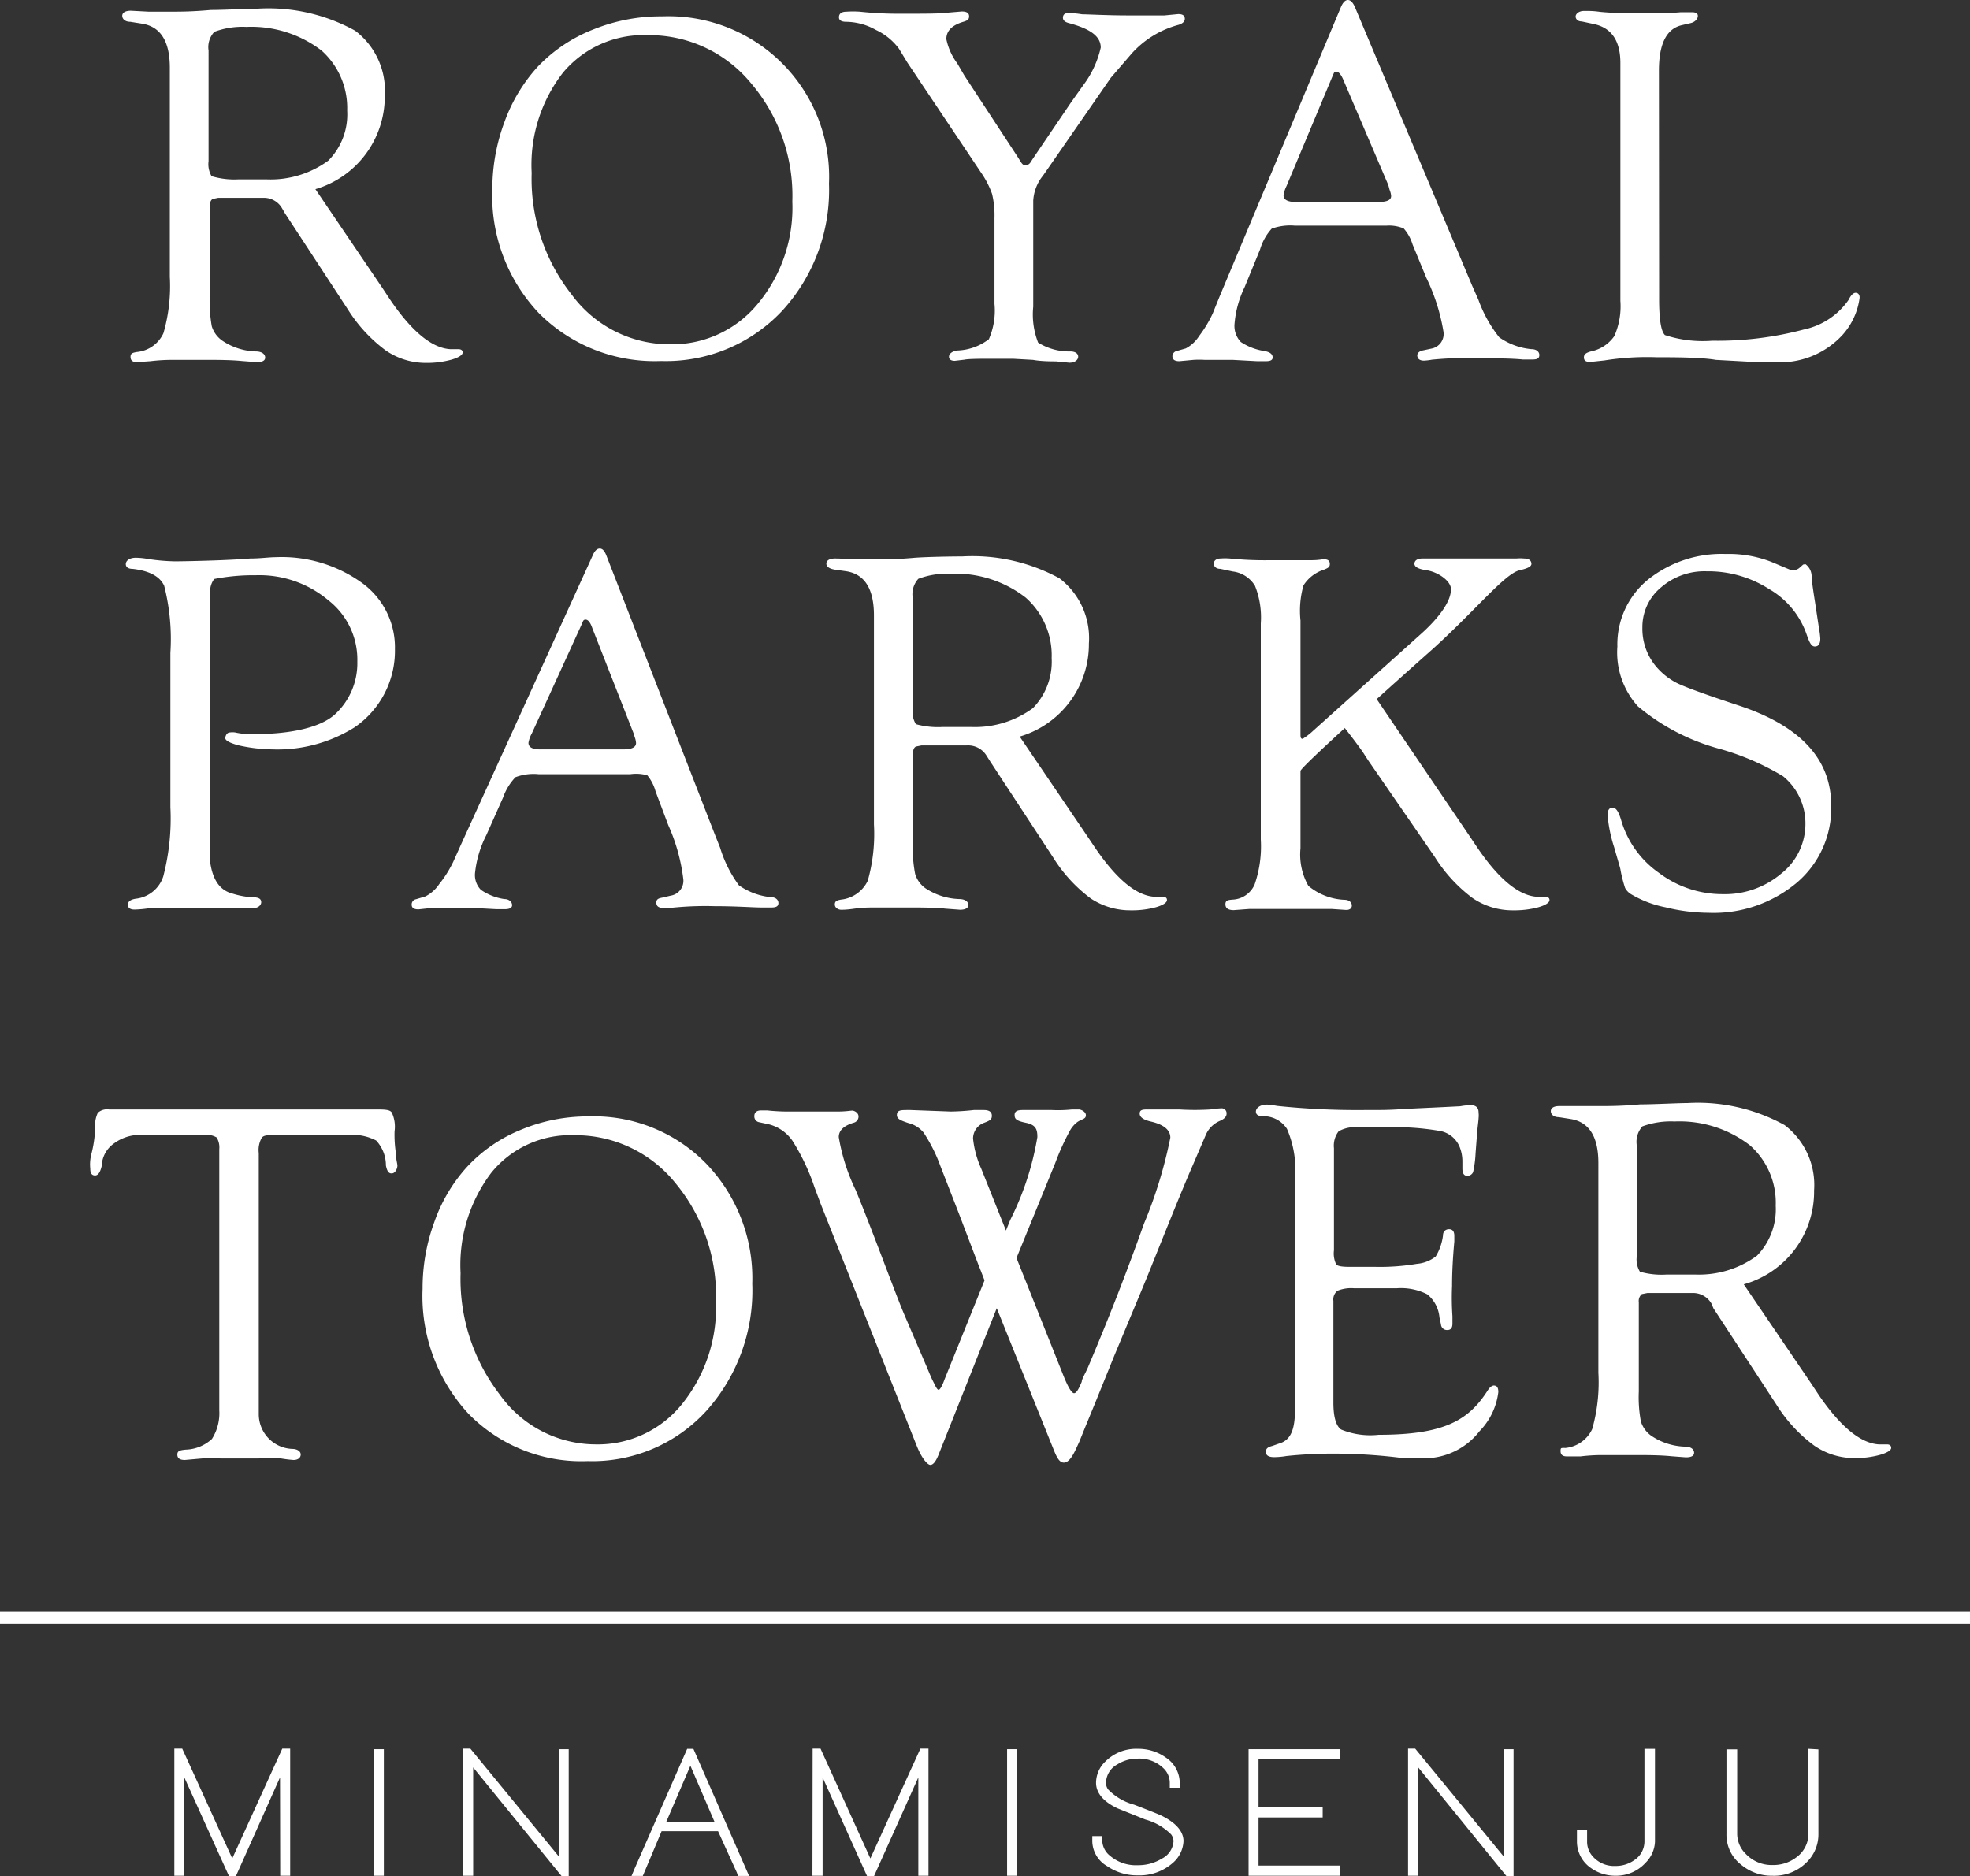 <svg xmlns="http://www.w3.org/2000/svg" viewBox="0 0 104.75 99.78"><rect x="0" y="0" width="104.75" height="99.78" fill="#333333" stroke="none"/><defs><style>.cls-1{fill:#fff;}</style></defs><g id="レイヤー_2" data-name="レイヤー 2"><g id="画像"><path class="cls-1" d="M35.21.87a8.54,8.54,0,0,1,8.87,8.9,9.49,9.49,0,0,1-2.51,6.78,8.47,8.47,0,0,1-6.42,2.65,8.68,8.68,0,0,1-6.49-2.54A9.08,9.08,0,0,1,26.18,10a10.19,10.19,0,0,1,.65-3.53,8.79,8.79,0,0,1,1.76-2.92,8.22,8.22,0,0,1,3-2A9.52,9.52,0,0,1,35.21.87Zm-.78,1a5.57,5.57,0,0,0-4.5,2,8,8,0,0,0-1.66,5.33,9.94,9.94,0,0,0,2.13,6.47,6.46,6.46,0,0,0,5.22,2.64,5.89,5.89,0,0,0,4.67-2.15,8,8,0,0,0,1.84-5.44,9.22,9.22,0,0,0-2.21-6.31A7,7,0,0,0,34.43,1.87Z"/><path class="cls-1" d="M31.29,59.37a8.35,8.35,0,0,1,6.25,2.5A8.8,8.8,0,0,1,40,68.27a9.58,9.58,0,0,1-2.46,6.78,8.22,8.22,0,0,1-6.29,2.65,8.4,8.4,0,0,1-6.35-2.53,9.21,9.21,0,0,1-2.43-6.64A10.19,10.19,0,0,1,23.09,65a8.55,8.55,0,0,1,1.72-2.92,8,8,0,0,1,2.89-2A9.22,9.22,0,0,1,31.29,59.37Zm-.77,1a5.4,5.4,0,0,0-4.4,2,8.13,8.13,0,0,0-1.63,5.34,10.08,10.08,0,0,0,2.09,6.46,6.28,6.28,0,0,0,5.11,2.64,5.74,5.74,0,0,0,4.58-2.15,8.17,8.17,0,0,0,1.8-5.44,9.38,9.38,0,0,0-2.16-6.31A6.82,6.82,0,0,0,30.52,60.37Z"/><path class="cls-1" d="M54.94,16.31a4.11,4.11,0,0,0,.26,1.91,3.11,3.11,0,0,0,1.71.47c.28,0,.42.12.42.28s-.16.32-.47.32l-.71-.07c-.22,0-.79,0-1.22-.08l-1.07-.06-1,0c-.67,0-1.36,0-1.58.05l-.51.06c-.21,0-.31-.08-.31-.22s.15-.29.44-.33a2.92,2.92,0,0,0,1.68-.6,3.8,3.8,0,0,0,.3-1.88l0-.58v-4a4.81,4.81,0,0,0-.13-1.27,4.77,4.77,0,0,0-.59-1.14L48.25,3.33l-.45-.74a3.21,3.21,0,0,0-1.23-1A3.27,3.27,0,0,0,45,1.16q-.39,0-.39-.24c0-.2.14-.3.41-.3a5.32,5.32,0,0,1,.69,0,19.6,19.6,0,0,0,2.07.11c1.31,0,2.28,0,2.65-.06l.71-.06c.26,0,.39.08.39.26s-.11.23-.31.29c-.6.18-.9.48-.9.92a3.25,3.25,0,0,0,.58,1.29l.38.65,2.83,4.32.17.27c.08.13.16.19.25.19a.37.37,0,0,0,.28-.19l.13-.2,2-2.95.66-.93a5.22,5.22,0,0,0,.93-2c0-.6-.56-1-1.69-1.3-.23-.06-.33-.16-.32-.31s.11-.23.31-.23a5.53,5.53,0,0,1,.71.07c.26,0,1.38.06,2.38.06s1.74,0,2,0l.72-.07Q63,.74,63,1c0,.14-.11.25-.33.32a5.13,5.13,0,0,0-2.48,1.51l-1.12,1.3L55.78,8.88l-.32.46a2.32,2.32,0,0,0-.52,1.33Z"/><path class="cls-1" d="M88.22,15.43v.47c0,1.08.1,1.72.31,1.92a6.47,6.47,0,0,0,2.51.3,17.93,17.93,0,0,0,4.89-.6,3.86,3.86,0,0,0,2.37-1.58c.12-.25.25-.37.37-.37s.22.09.21.27A3.65,3.65,0,0,1,98,17.78a4.5,4.5,0,0,1-3.76,1.47c-.29,0-.62,0-1,0l-2-.11C90.43,19,89,19,88.09,19a14.38,14.38,0,0,0-2.78.17l-.75.08c-.23,0-.34-.07-.34-.24s.12-.25.37-.32a2,2,0,0,0,1.25-.82A3.93,3.93,0,0,0,86.16,16V3.35c0-1.19-.48-1.89-1.45-2.08l-.61-.13c-.21,0-.32-.13-.32-.26s.15-.3.46-.3.48,0,.84.05c.61.06,1.29.08,2.06.08s1.57,0,2.24-.06l.58,0c.21,0,.32.06.32.2s-.13.32-.39.38l-.47.11c-.81.19-1.21,1-1.21,2.41Z"/><path class="cls-1" d="M11.15,32V44.49l0,1.13c.1,1.09.5,1.72,1.21,1.9a4.4,4.4,0,0,0,1.12.2c.27,0,.4.08.41.24s-.14.34-.47.34l-.9,0c-.29,0-.75,0-1.4,0l-1,0-1,0a11.49,11.49,0,0,0-1.2,0,5.9,5.9,0,0,1-.77.07c-.23,0-.35-.09-.35-.26s.15-.28.44-.32a1.73,1.73,0,0,0,1.44-1.18,12.17,12.17,0,0,0,.38-3.69V34.72a11.46,11.46,0,0,0-.33-3.57c-.23-.5-.79-.8-1.69-.9-.24,0-.36-.11-.35-.27s.19-.32.53-.32a4,4,0,0,1,.68.07,10.52,10.52,0,0,0,1.4.12c.58,0,2.87-.05,4-.15.56,0,1-.07,1.38-.07A7.28,7.28,0,0,1,19.25,31,4.23,4.23,0,0,1,21,34.52a4.93,4.93,0,0,1-2.15,4.16,7.71,7.71,0,0,1-4.37,1.17,8.56,8.56,0,0,1-1.82-.22c-.47-.13-.7-.26-.68-.4s.1-.28.25-.28a1,1,0,0,1,.27,0,3.93,3.93,0,0,0,1,.09c1.52,0,3.4-.22,4.32-1.06A3.7,3.7,0,0,0,19,35.18a4,4,0,0,0-1.53-3.25,5.7,5.7,0,0,0-3.88-1.34,10.79,10.79,0,0,0-2.2.2,1.08,1.08,0,0,0-.21.77Z"/><path class="cls-1" d="M33.52,41.17H28.64a2.74,2.74,0,0,0-1.23.16,3,3,0,0,0-.66,1.08l-.89,2a5.72,5.72,0,0,0-.6,2,1.13,1.13,0,0,0,.31.91,2.92,2.92,0,0,0,1.24.49c.27,0,.41.16.42.31s-.12.23-.38.23l-.46,0-1.29-.07c-.43,0-.92,0-1.49,0H23l-.75.08c-.24,0-.36-.08-.36-.25a.28.28,0,0,1,.23-.29l.5-.15a1.91,1.91,0,0,0,.73-.65,6.07,6.07,0,0,0,.75-1.19l.4-.89,7-15.37c.11-.27.24-.4.39-.4s.26.13.36.39L38,44.35l.29.73a6.63,6.63,0,0,0,1,2,3.55,3.55,0,0,0,1.7.63c.27,0,.41.16.4.33s-.14.22-.38.22l-.51,0c-.47,0-1.3-.07-2.49-.07a17.33,17.33,0,0,0-2.34.09,3.21,3.21,0,0,1-.42,0c-.23,0-.35-.09-.35-.28s.12-.23.34-.27l.42-.1a.8.8,0,0,0,.67-.91,9.91,9.91,0,0,0-.8-2.85l-.67-1.78a2.29,2.29,0,0,0-.44-.86A2.2,2.2,0,0,0,33.52,41.17ZM33.69,39l-2.2-5.61c-.1-.29-.22-.44-.35-.44s-.13.07-.21.25L28.28,39a1.58,1.58,0,0,0-.18.5c0,.23.2.35.62.35h4.43c.44,0,.67-.11.67-.34a1.11,1.11,0,0,0-.07-.31Z"/><path class="cls-1" d="M73.73,12H68.85a2.9,2.9,0,0,0-1.23.16A2.84,2.84,0,0,0,67,13.27l-.82,2a5.49,5.49,0,0,0-.54,2,1.24,1.24,0,0,0,.34.92,3.12,3.12,0,0,0,1.26.48c.28.05.42.16.43.32s-.11.22-.37.22l-.45,0-1.3-.07c-.43,0-.92,0-1.49,0a4.9,4.9,0,0,0-.6,0l-.75.07c-.24,0-.36-.08-.37-.25a.29.29,0,0,1,.22-.29l.49-.14a1.89,1.89,0,0,0,.71-.66,6.4,6.4,0,0,0,.72-1.19l.36-.89L71.29.4c.11-.27.24-.4.38-.4s.27.13.38.39l6.24,14.83.32.72a7,7,0,0,0,1.11,2,3.54,3.54,0,0,0,1.72.63c.28,0,.42.16.41.33s-.13.22-.37.22l-.51,0c-.47-.05-1.3-.07-2.49-.07a18.08,18.08,0,0,0-2.34.08,3.21,3.21,0,0,1-.42.05q-.34,0-.36-.27c0-.14.11-.24.33-.28l.42-.09a.79.79,0,0,0,.64-.92,10.44,10.44,0,0,0-.91-2.85L75.11,13a2.3,2.3,0,0,0-.47-.85A2,2,0,0,0,73.73,12Zm.09-2.16L71.43,4.25c-.12-.28-.24-.43-.37-.44s-.13.08-.21.25L68.41,9.89a1.61,1.61,0,0,0-.16.5c0,.23.22.35.63.35h4.43q.68,0,.66-.33a1.07,1.07,0,0,0-.08-.31Z"/><path class="cls-1" d="M91.76,29.46a6.23,6.23,0,0,1,2.43.42l.93.39a.7.7,0,0,0,.25.05.51.51,0,0,0,.32-.13l.19-.17S96,30,96,30s.33.21.33.66c0,.15.06.61.18,1.36l.21,1.39a4.27,4.27,0,0,1,.07.55c0,.28-.1.42-.29.42s-.29-.22-.44-.65a4.48,4.48,0,0,0-2-2.41,6,6,0,0,0-3.31-.94,3.52,3.52,0,0,0-2.42.85,2.73,2.73,0,0,0-1,2.14,3.12,3.12,0,0,0,.63,1.95,3.58,3.58,0,0,0,1.2,1q.64.32,3.21,1.17,5,1.62,5,5.34a5.19,5.19,0,0,1-1.83,4.11,6.87,6.87,0,0,1-4.7,1.6,9.75,9.75,0,0,1-2.28-.29,5.76,5.76,0,0,1-1.82-.69.88.88,0,0,1-.33-.34,7.44,7.44,0,0,1-.24-.94c0-.07-.13-.48-.34-1.22a7.46,7.46,0,0,1-.35-1.72c0-.27.1-.4.28-.39s.31.23.44.66a5.18,5.18,0,0,0,2,2.8,5.6,5.6,0,0,0,3.38,1.14,4.65,4.65,0,0,0,3.13-1.09,3.36,3.36,0,0,0,1.29-2.66,3.23,3.23,0,0,0-1.19-2.52,13.69,13.69,0,0,0-3.49-1.49,11.33,11.33,0,0,1-4.23-2.23A4.27,4.27,0,0,1,86,34.38a4.45,4.45,0,0,1,1.62-3.55A6.26,6.26,0,0,1,91.76,29.46Z"/><path class="cls-1" d="M18.44,60.36H14.66c-.4,0-.65,0-.75.16a1.33,1.33,0,0,0-.15.8V75.18a1.85,1.85,0,0,0,1.76,1.87c.32,0,.47.15.47.3s-.12.29-.38.29a6.56,6.56,0,0,1-.66-.08,9.84,9.84,0,0,0-1.21,0h-2a8.65,8.65,0,0,0-1,0l-.91.08c-.27,0-.4-.09-.4-.29s.15-.23.44-.26a2.15,2.15,0,0,0,1.4-.57A2.56,2.56,0,0,0,11.66,75V61.47l0-.36a1,1,0,0,0-.14-.62,1,1,0,0,0-.65-.13H7.65a2.33,2.33,0,0,0-1.58.44A1.52,1.52,0,0,0,5.41,62c-.08.35-.2.52-.37.51s-.24-.13-.24-.36a2.17,2.17,0,0,1,.06-.78A6.44,6.44,0,0,0,5.06,60a1.61,1.61,0,0,1,.14-.82A.73.73,0,0,1,5.8,59H19.93c.5,0,.79,0,.9.16a1.76,1.76,0,0,1,.15,1,6.54,6.54,0,0,0,.07,1.16c0,.3.07.52.08.65s-.09.41-.28.43-.27-.13-.33-.42A1.94,1.94,0,0,0,20,60.65,2.79,2.79,0,0,0,18.44,60.36Z"/><path class="cls-1" d="M54.05,66.9l2.47,6.19c.27.69.47,1,.59,1s.24-.2.41-.61c0-.13.15-.37.31-.72q1.62-3.81,3-7.69a24.12,24.12,0,0,0,1.4-4.57c0-.41-.35-.7-1.05-.86-.38-.09-.58-.23-.58-.42S60.73,59,61,59l.22,0c.35,0,.84,0,1.49,0A13.48,13.48,0,0,0,64.36,59a5,5,0,0,1,.58-.06.26.26,0,0,1,.28.29c0,.15-.12.28-.36.38a1.42,1.42,0,0,0-.76.78l-.67,1.56c-.28.64-.72,1.7-1.31,3.16s-1.08,2.7-1.4,3.46l-1.48,3.55-1,2.47L57.66,76l-.27.67-.18.39c-.22.48-.43.72-.64.72s-.35-.21-.52-.63L53,69.57l-3.09,7.78c-.15.38-.3.56-.45.55s-.45-.35-.71-1L43.63,64l-.32-.86a11.29,11.29,0,0,0-1.17-2.47,2.18,2.18,0,0,0-1.26-.88l-.51-.11a.31.31,0,0,1-.26-.32c0-.21.13-.31.37-.31l.31,0a10.45,10.45,0,0,0,1.24.06h1.52l1,0c.42,0,.68-.05.77-.05s.33.1.33.32a.34.34,0,0,1-.27.33c-.52.16-.78.41-.78.76a10.38,10.38,0,0,0,.9,2.82c.28.67.72,1.79,1.33,3.39s1,2.63,1.25,3.22l1.21,2.82q.2.48.27.63l.14.28c.09.19.16.28.21.28s.15-.13.26-.41l.06-.16,2.12-5.25c-.17-.44-.27-.7-.31-.79L51,64.57,50,62a8.46,8.46,0,0,0-.89-1.77,1.5,1.5,0,0,0-.79-.5c-.42-.14-.64-.22-.63-.45s.19-.25.52-.25h.21l2.13.08a12,12,0,0,0,1.23-.08l.53,0c.29,0,.43.1.43.31s-.13.26-.41.37a.89.89,0,0,0-.59.84,5.2,5.2,0,0,0,.44,1.61l1.31,3.28c.11-.27.19-.48.25-.61a15.36,15.36,0,0,0,1.42-4.36c0-.4-.07-.65-.61-.76s-.6-.22-.6-.42.15-.26.43-.26l.48,0c.36,0,.59,0,1.07,0A7.2,7.2,0,0,0,57,59c.23,0,.27,0,.37,0s.37.11.37.31-.19.19-.44.35a1.45,1.45,0,0,0-.41.47,13,13,0,0,0-.78,1.72Z"/><path class="cls-1" d="M70.93,61.06v5.43a1.33,1.33,0,0,0,.12.75c.07.09.31.13.69.13h1.37a11.86,11.86,0,0,0,2.23-.16,1.86,1.86,0,0,0,1-.39,2.84,2.84,0,0,0,.39-1.13c0-.22.16-.33.34-.32s.26.13.26.36c0,.06,0,.16,0,.29-.08.87-.12,1.66-.12,2.38A14.41,14.41,0,0,0,77.23,70q0,.27,0,.39c0,.23-.09.34-.27.34a.32.32,0,0,1-.34-.3l-.08-.37a1.78,1.78,0,0,0-.65-1.23,3.1,3.1,0,0,0-1.63-.32H72a1.93,1.93,0,0,0-.88.13.58.58,0,0,0-.22.54v5.41c0,.76.14,1.24.41,1.43a4.08,4.08,0,0,0,2,.28c3.52,0,4.8-.79,5.81-2.38q.15-.22.3-.24c.17,0,.25.1.25.35a3.6,3.6,0,0,1-1,2.08,3.72,3.72,0,0,1-3,1.44c-.26,0-.61,0-1,0a28.88,28.88,0,0,0-3.18-.24,23.86,23.86,0,0,0-3.08.12,4.1,4.1,0,0,1-.66.06c-.29,0-.44-.09-.44-.28s.12-.26.35-.32l.34-.12c.65-.18.86-.77.86-1.85l0-.87V62.63a5.41,5.41,0,0,0-.43-2.6,1.48,1.48,0,0,0-1.26-.67c-.26,0-.39-.08-.39-.25s.2-.37.6-.37a4.45,4.45,0,0,1,.52.07,40.79,40.79,0,0,0,4.63.22c1.09,0,1.36,0,2.2-.06l1.91-.09,1-.05a3.61,3.61,0,0,1,.54-.06c.3,0,.44.13.44.39a1.38,1.38,0,0,1,0,.31c0,.12-.06.48-.1,1.07l-.06.79a5.82,5.82,0,0,1-.13,1,.33.33,0,0,1-.31.2c-.17,0-.26-.12-.26-.4v-.35a2.07,2.07,0,0,0-.16-.82,1.41,1.41,0,0,0-1-.81,13.77,13.77,0,0,0-2.86-.2H72.25a1.8,1.8,0,0,0-1.07.21A1.25,1.25,0,0,0,70.93,61.06Z"/><rect class="cls-1" y="85.71" width="104.75" height="0.64"/><path class="cls-1" d="M54.22,39.17l3.57,5.26.43.64c1.15,1.69,2.2,2.56,3.17,2.62l.43,0c.17,0,.24.07.23.19s-.21.26-.6.37a4.87,4.87,0,0,1-1.32.16A3.79,3.79,0,0,1,58,47.78a7.93,7.93,0,0,1-2-2.18l-3.35-5.11-.19-.3a1.15,1.15,0,0,0-1.05-.55H49l-.3.06c-.11.06-.16.2-.16.43v4.75a6.92,6.92,0,0,0,.12,1.59,1.44,1.44,0,0,0,.54.76,3.43,3.43,0,0,0,1.79.58c.33,0,.49.14.5.3s-.13.27-.44.27l-.8-.06q-.54-.06-1.71-.06l-1.29,0-.7,0c-.3,0-.67,0-1.1.06s-.59.06-.73.06-.33-.1-.33-.28.11-.22.33-.26a1.78,1.78,0,0,0,1.42-1,9.14,9.14,0,0,0,.33-3V34.13l0-1.4c0-1.4-.48-2.19-1.46-2.35l-.63-.09c-.29-.05-.44-.16-.44-.32s.16-.27.46-.27c.07,0,.39,0,.94.05.33,0,.73,0,1.2,0s1.12,0,2.11-.09c.72-.05,2-.07,2.51-.07a9.68,9.68,0,0,1,5.17,1.16,4,4,0,0,1,1.57,3.47A5.12,5.12,0,0,1,54.22,39.17Zm-4.1-.51h1.52a5.22,5.22,0,0,0,3.28-1,3.54,3.54,0,0,0,1-2.66,4.1,4.1,0,0,0-1.38-3.22,6.09,6.09,0,0,0-4-1.27,4.33,4.33,0,0,0-1.71.27,1.21,1.21,0,0,0-.3,1v5.93a1.25,1.25,0,0,0,.17.8A4.44,4.44,0,0,0,50.12,38.66Z"/><path class="cls-1" d="M16.77,10.06l3.56,5.25.43.65q1.72,2.52,3.18,2.61l.43,0c.16,0,.24.07.23.19s-.21.26-.6.37a4.88,4.88,0,0,1-1.33.17,3.76,3.76,0,0,1-2.17-.67,8,8,0,0,1-2-2.17l-3.35-5.12L15,11.08A1.11,1.11,0,0,0,14,10.52h-2.4l-.29.06c-.11.06-.16.21-.16.43v4.75a7.7,7.7,0,0,0,.11,1.59,1.46,1.46,0,0,0,.55.76,3.37,3.37,0,0,0,1.79.58c.32,0,.49.14.5.31s-.13.26-.45.26l-.79-.06q-.56-.06-1.71-.06h-2A9.68,9.68,0,0,0,8,19.21l-.72.05c-.23,0-.34-.09-.34-.28s.11-.22.34-.26a1.73,1.73,0,0,0,1.41-1,9,9,0,0,0,.34-3V5l0-1.4q0-2.1-1.47-2.34l-.63-.1c-.29,0-.43-.16-.43-.32s.15-.27.46-.27l.94.05c.32,0,.72,0,1.2,0s1.11,0,2.11-.09c.72,0,2-.07,2.51-.07a9.55,9.55,0,0,1,5.16,1.17,4,4,0,0,1,1.58,3.47A5.14,5.14,0,0,1,16.77,10.06Zm-4.11-.52h1.53a5.19,5.19,0,0,0,3.27-1,3.49,3.49,0,0,0,1-2.66A4.09,4.09,0,0,0,17.1,2.69a6.14,6.14,0,0,0-4-1.26,4.3,4.3,0,0,0-1.7.26,1.19,1.19,0,0,0-.31,1l0,.45V8.57a1.26,1.26,0,0,0,.16.8A4.24,4.24,0,0,0,12.66,9.54Z"/><path class="cls-1" d="M92.72,68.3l3.57,5.25.43.65q1.73,2.52,3.18,2.61l.43,0c.16,0,.23.07.23.19s-.21.26-.6.37a4.93,4.93,0,0,1-1.33.17,3.74,3.74,0,0,1-2.17-.67,7.88,7.88,0,0,1-2-2.17l-3.35-5.12L91,69.32a1.13,1.13,0,0,0-1-.56h-2.4l-.3.06a.48.48,0,0,0-.16.43v4.21l0,.54a7,7,0,0,0,.11,1.59,1.46,1.46,0,0,0,.55.76,3.37,3.37,0,0,0,1.79.58c.32,0,.48.14.49.31s-.13.26-.44.26l-.79-.06q-.56-.06-1.71-.06l-1.3,0-.7,0a9.65,9.65,0,0,0-1.1.07l-.73,0c-.22,0-.33-.09-.33-.28S83,77,83.24,77a1.76,1.76,0,0,0,1.42-1,9.1,9.1,0,0,0,.33-3V63.25l0-1.4q0-2.1-1.47-2.34l-.63-.1c-.29,0-.43-.16-.43-.32s.15-.27.45-.27l1,0c.32,0,.72,0,1.19,0s1.12,0,2.12-.09c.72,0,2-.07,2.5-.07a9.56,9.56,0,0,1,5.17,1.17,4,4,0,0,1,1.57,3.47A5.12,5.12,0,0,1,92.72,68.3Zm-4.1-.52h1.52a5.22,5.22,0,0,0,3.28-1,3.54,3.54,0,0,0,1-2.66,4.07,4.07,0,0,0-1.38-3.22,6.13,6.13,0,0,0-4-1.26,4.39,4.39,0,0,0-1.71.26,1.23,1.23,0,0,0-.3,1v5.93a1.25,1.25,0,0,0,.17.8A4.2,4.2,0,0,0,88.62,67.78Z"/><rect class="cls-1" x="19.88" y="93.02" width="0.53" height="6.73"/><polygon class="cls-1" points="79.95 93.02 79.95 98.72 75.25 92.99 74.87 92.99 74.87 99.75 75.41 99.75 75.41 93.99 80.11 99.78 80.48 99.78 80.48 93.02 79.95 93.02"/><polygon class="cls-1" points="29.71 93.02 29.71 98.72 25.01 92.99 24.63 92.99 24.63 99.75 25.16 99.75 25.16 93.99 29.87 99.78 30.24 99.78 30.24 93.02 29.71 93.02"/><polygon class="cls-1" points="49.37 92.99 48.94 92.99 46.28 98.83 43.63 92.99 43.21 92.99 43.2 99.75 43.74 99.75 43.74 94.52 46.11 99.78 46.47 99.78 48.83 94.52 48.83 99.75 49.37 99.75 49.37 92.99"/><polygon class="cls-1" points="15.43 92.99 15.01 92.99 12.35 98.83 9.69 92.99 9.27 92.99 9.27 99.75 9.8 99.75 9.8 94.52 12.18 99.78 12.54 99.78 14.89 94.52 14.9 99.75 15.43 99.75 15.43 92.99"/><rect class="cls-1" x="53.55" y="93.02" width="0.53" height="6.73"/><path class="cls-1" d="M61.77,96.56c-.16-.08-.64-.27-1.47-.59a3,3,0,0,1-1.37-.8.56.56,0,0,1-.12-.34,1.13,1.13,0,0,1,.6-1,2,2,0,0,1,1.09-.31,1.85,1.85,0,0,1,1.36.51,1.07,1.07,0,0,1,.34.77v.27h.53v-.27A1.63,1.63,0,0,0,62,93.47,2.52,2.52,0,0,0,60.5,93a2.31,2.31,0,0,0-1.72.67,1.57,1.57,0,0,0-.5,1.14c0,.53.38,1,1.15,1.36l1.47.59a3.08,3.08,0,0,1,1.37.79.63.63,0,0,1,.13.36,1.12,1.12,0,0,1-.62.93,2.39,2.39,0,0,1-1.28.35,2.12,2.12,0,0,1-1.5-.52,1.07,1.07,0,0,1-.39-.76v-.27h-.53v.27a1.56,1.56,0,0,0,.79,1.33,2.8,2.8,0,0,0,1.63.49,2.68,2.68,0,0,0,1.86-.66,1.62,1.62,0,0,0,.57-1.16C62.93,97.4,62.54,96.94,61.77,96.56Z"/><polygon class="cls-1" points="71.24 93.55 71.24 93.02 66.39 93.02 66.39 99.75 71.24 99.75 71.24 99.21 66.92 99.21 66.92 96.65 70.33 96.65 70.33 96.11 66.92 96.11 66.92 93.55 71.24 93.55"/><path class="cls-1" d="M87.44,93v4.92a1.19,1.19,0,0,1-.54,1,1.7,1.7,0,0,1-1,.31,1.51,1.51,0,0,1-1.22-.52,1.16,1.16,0,0,1-.29-.75V97.3h-.54v.64a1.71,1.71,0,0,0,.73,1.39,2.23,2.23,0,0,0,1.32.42,2.12,2.12,0,0,0,1.6-.69A1.68,1.68,0,0,0,88,97.94V93Z"/><path class="cls-1" d="M96.16,93v4.51a1.54,1.54,0,0,1-.63,1.25,2,2,0,0,1-1.26.42,1.89,1.89,0,0,1-1.45-.6,1.5,1.5,0,0,1-.45-1.07V93.31l0-.28h-.57v4.51a2,2,0,0,0,.79,1.63,2.51,2.51,0,0,0,1.64.58A2.45,2.45,0,0,0,96.1,99a2.07,2.07,0,0,0,.59-1.45V93.31l0-.28Z"/><path class="cls-1" d="M36.87,93h-.33l-2.8,6.38-.16.38h.6l1-2.38h3l1,2.2.06.18h.59ZM38,96.9H35.42l1.29-3Z"/><path class="cls-1" d="M73,36.88l5.12,7.55.43.64c1.15,1.69,2.21,2.56,3.18,2.62l.43,0c.16,0,.24.07.23.19s-.21.26-.6.37a4.9,4.9,0,0,1-1.33.16,3.76,3.76,0,0,1-2.17-.66,8.1,8.1,0,0,1-2-2.18l-3.53-5.12-.19-.29c-.21-.37-1.39-1.86-1.39-1.86Z"/><path class="cls-1" d="M69.15,41v4.11a3.39,3.39,0,0,0,.42,2,3.2,3.2,0,0,0,1.91.74c.26,0,.39.14.4.29s-.1.26-.32.25l-.73-.05c-.29,0-.83,0-1.6,0H68.15l-1,0c-.38,0-.62,0-.74,0l-.81.06c-.29,0-.44-.1-.44-.31s.13-.23.39-.25a1.34,1.34,0,0,0,1.16-.8,6.21,6.21,0,0,0,.33-2.4V33.15a4.53,4.53,0,0,0-.31-2,1.61,1.61,0,0,0-1.18-.76l-.66-.14c-.24,0-.35-.14-.35-.28s.12-.27.36-.27a3.1,3.1,0,0,1,.49,0,18.18,18.18,0,0,0,2.15.09h.5l1,0h.7c.36,0,.57-.05.64-.05.22,0,.33.07.33.25s-.11.22-.33.31a2,2,0,0,0-1.07.83A4.92,4.92,0,0,0,69.15,33V39c0,.19,0,.29.12.29l.22-.15.2-.16,5.77-5.18c.89-.78,1.71-1.75,1.69-2.48,0-.42-.68-.91-1.32-1-.42-.06-.62-.18-.62-.34s.14-.28.42-.28l.36,0c.38,0,.8,0,1.27,0l1.24,0h1c.57,0,.94,0,1.12,0a2.41,2.41,0,0,1,.42,0c.24,0,.37.09.39.26s-.21.27-.65.37c-.8.21-2.35,2.16-4.64,4.22C76.15,34.54,69.15,40.75,69.15,41Z"/></g></g></svg>